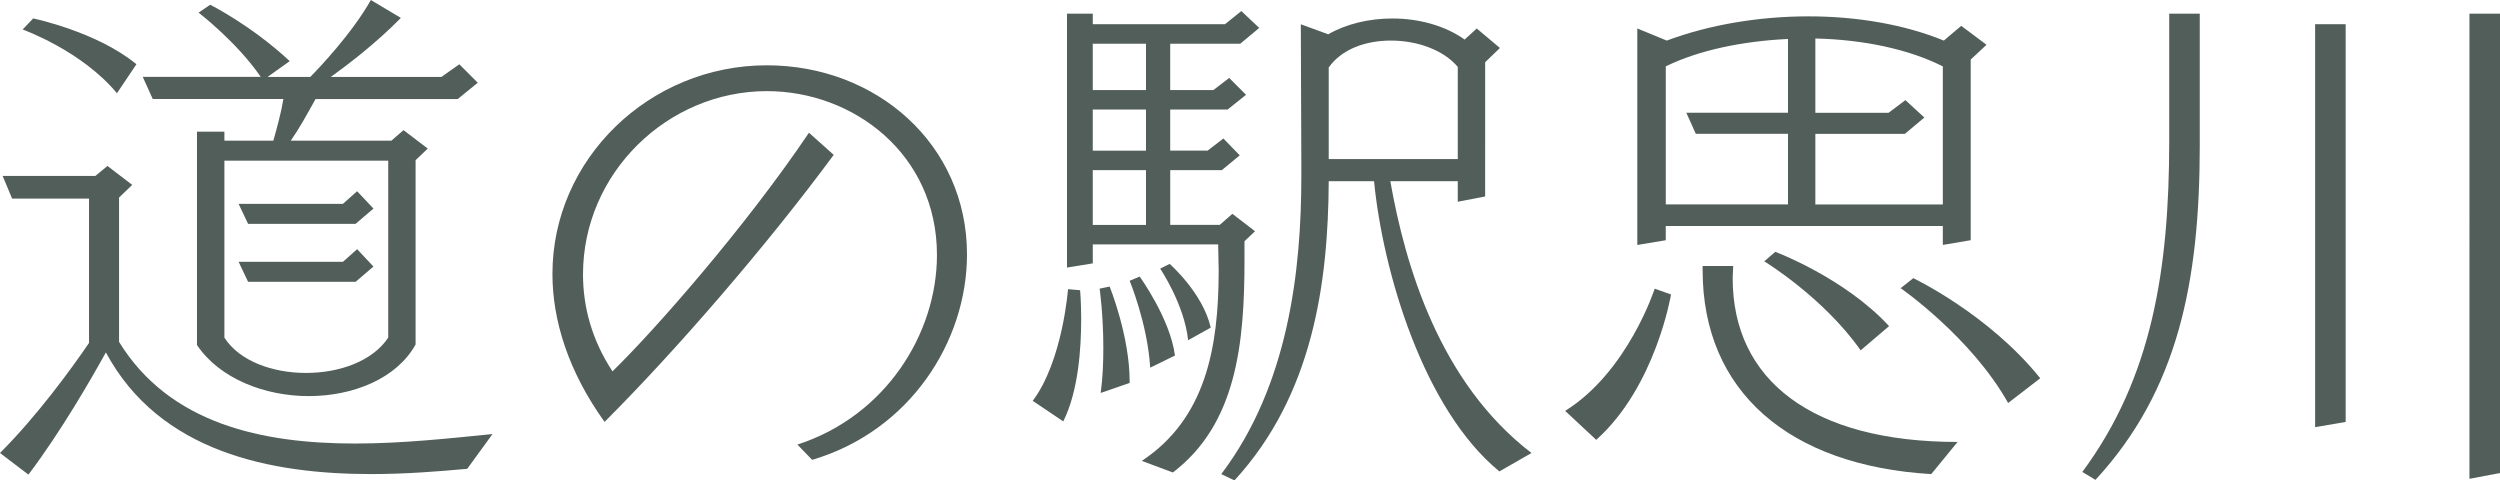 <?xml version="1.0" encoding="UTF-8"?><svg id="_レイヤー_1" xmlns="http://www.w3.org/2000/svg" viewBox="0 0 94.943 18.244"><defs><style>.cls-1{fill:#525e59;}</style></defs><path class="cls-1" d="M17.744,17.804c-1.1,.1-2.34,.2-3.641,.2-3.801,0-8.042-.82-10.082-4.621-.541,.98-1.701,3.001-2.941,4.641l-1.08-.82c1.4-1.4,2.701-3.181,3.381-4.181V7.542H.46l-.36-.86H3.621l.46-.38,.94,.72-.5,.48v5.481c1.92,3.121,5.441,3.861,8.962,3.861,1.8,0,3.621-.2,5.221-.36l-.96,1.32ZM4.441,3.541C3.101,1.92,.86,1.12,.86,1.12l.4-.42s2.42,.5,3.921,1.74l-.74,1.101Zm11.342,2.541v7.001c-.72,1.3-2.38,1.96-4.061,1.96-1.661,0-3.381-.66-4.241-1.94V5.001h1.041v.34h1.86c.14-.5,.3-1.08,.38-1.581H5.801l-.38-.84h4.481C9.002,1.601,7.542,.48,7.542,.48l.44-.3s1.561,.78,3.021,2.141l-.84,.6h1.62c.3-.3,1.581-1.641,2.301-2.921l1.14,.68c-.98,1-2.101,1.84-2.661,2.241h4.201l.68-.48,.7,.7-.76,.62h-5.401c-.32,.58-.62,1.121-.94,1.581h3.821l.46-.4,.92,.7-.46,.44Zm-1.04,.02h-6.221v6.721c.58,.9,1.84,1.34,3.101,1.34s2.521-.44,3.121-1.34V6.102Zm-1.24,2.4h-4.081l-.36-.76h3.961l.54-.48,.62,.66-.68,.58Zm0,2.201h-4.081l-.36-.76h3.961l.54-.48,.62,.66-.68,.581Z"/><path class="cls-1" d="M30.282,16.884c3.341-1.08,5.301-4.201,5.301-7.202,0-3.821-3.161-6.221-6.461-6.221-3.761,0-6.981,3.101-6.981,6.961,0,1.24,.34,2.5,1.12,3.681,1.64-1.6,5.061-5.501,7.461-9.062l.94,.84c-2.521,3.421-5.961,7.401-8.702,10.142-1.38-1.92-1.98-3.861-1.98-5.621,0-4.361,3.681-7.922,8.142-7.922,4.161,0,7.602,3.001,7.602,7.182,0,3.301-2.161,6.702-5.881,7.802l-.56-.58Z"/><path class="cls-1" d="M39.22,15.223c1.14-1.52,1.34-4.241,1.34-4.241l.46,.04s.04,.44,.04,1.1c0,1.081-.1,2.721-.68,3.881l-1.16-.78Zm4.141,2.281c2.421-1.601,2.921-4.281,2.921-7.242,0-.32-.02-.66-.02-.98h-4.761v.72l-.98,.16V.52h.98v.4h5.021l.62-.5,.68,.64-.72,.6h-2.661v1.76h1.64l.6-.46,.64,.64-.7,.56h-2.18v1.56h1.42l.6-.46,.621,.64-.68,.56h-1.96v2.081h1.88l.48-.42,.86,.66-.4,.38v.72c0,3.161-.3,6.221-2.72,8.062l-1.181-.44Zm.16-15.843h-2.021v1.76h2.021V1.661Zm0,2.5h-2.021v1.56h2.021v-1.56Zm0,2.3h-2.021v2.081h2.021v-2.081Zm-1.72,8.462c.08-.58,.1-1.18,.1-1.72,0-1.26-.14-2.241-.14-2.241l.38-.08s.76,1.88,.76,3.601v.06l-1.1,.38Zm1.88-.96c-.1-1.66-.78-3.3-.78-3.3l.38-.16s1.161,1.6,1.34,3l-.94,.46Zm1.44-1.04c-.14-1.36-1.061-2.721-1.061-2.721l.36-.18s1.26,1.1,1.56,2.42l-.86,.48Zm11.822,4.981c-2.88-2.36-4.421-7.562-4.761-11.022h-1.721c-.02,3.861-.6,8.122-3.581,11.363l-.5-.24c2.561-3.381,3.041-7.762,3.041-11.322v-.46l-.02-5.301,1.04,.38c.7-.4,1.561-.6,2.44-.6,.98,0,1.98,.26,2.741,.8l.46-.42,.88,.74-.56,.541V7.462l-1.04,.2v-.78h-2.561c.56,3.181,1.86,7.642,5.361,10.322l-1.22,.7Zm-1.58-15.363c-.561-.66-1.561-1-2.541-1-.96,0-1.861,.32-2.361,1.02v3.481h4.901V2.541Z"/><path class="cls-1" d="M59.44,15.604c2.381-1.48,3.401-4.641,3.401-4.641l.62,.22s-.58,3.5-2.84,5.521l-1.181-1.1Zm14.343-6.301v-.72h-10.522v.54l-1.081,.18V1.081l1.12,.46c1.601-.6,3.501-.92,5.381-.92,1.82,0,3.621,.3,5.141,.92l.66-.56,.96,.72-.6,.56v6.861l-1.06,.18Zm-5.881-4.221h-3.5l-.36-.8h3.861V1.48c-1.7,.08-3.38,.42-4.641,1.04V7.762h4.641v-2.681Zm5.441,12.923c-5.401-.32-8.682-3.141-8.682-7.742v-.16h1.161c0,.16-.02,.3-.02,.46,0,3.881,3.021,6.221,8.542,6.221l-1,1.22Zm-2.681-4.701c-1.42-2.02-3.661-3.38-3.661-3.38l.42-.36s2.621,.98,4.321,2.821l-1.08,.92Zm3.121-10.782c-1.3-.66-3.041-1.02-4.841-1.06v2.821h2.78l.64-.48,.72,.66-.74,.62h-3.4v2.681h4.841V2.521Zm2.48,12.783c-1.4-2.5-4.081-4.361-4.081-4.361l.48-.38s2.86,1.36,4.821,3.801l-1.22,.94Z"/><path class="cls-1" d="M79.08,17.924c2.641-3.561,3.301-7.682,3.301-12.583V.52h1.16V5.501c0,5.181-.82,9.322-3.961,12.723l-.5-.3Zm8.842-1.7V.92h1.16v15.103l-1.16,.2Zm5.861,1.96V.52h1.16V17.964l-1.16,.22Z"/></svg>